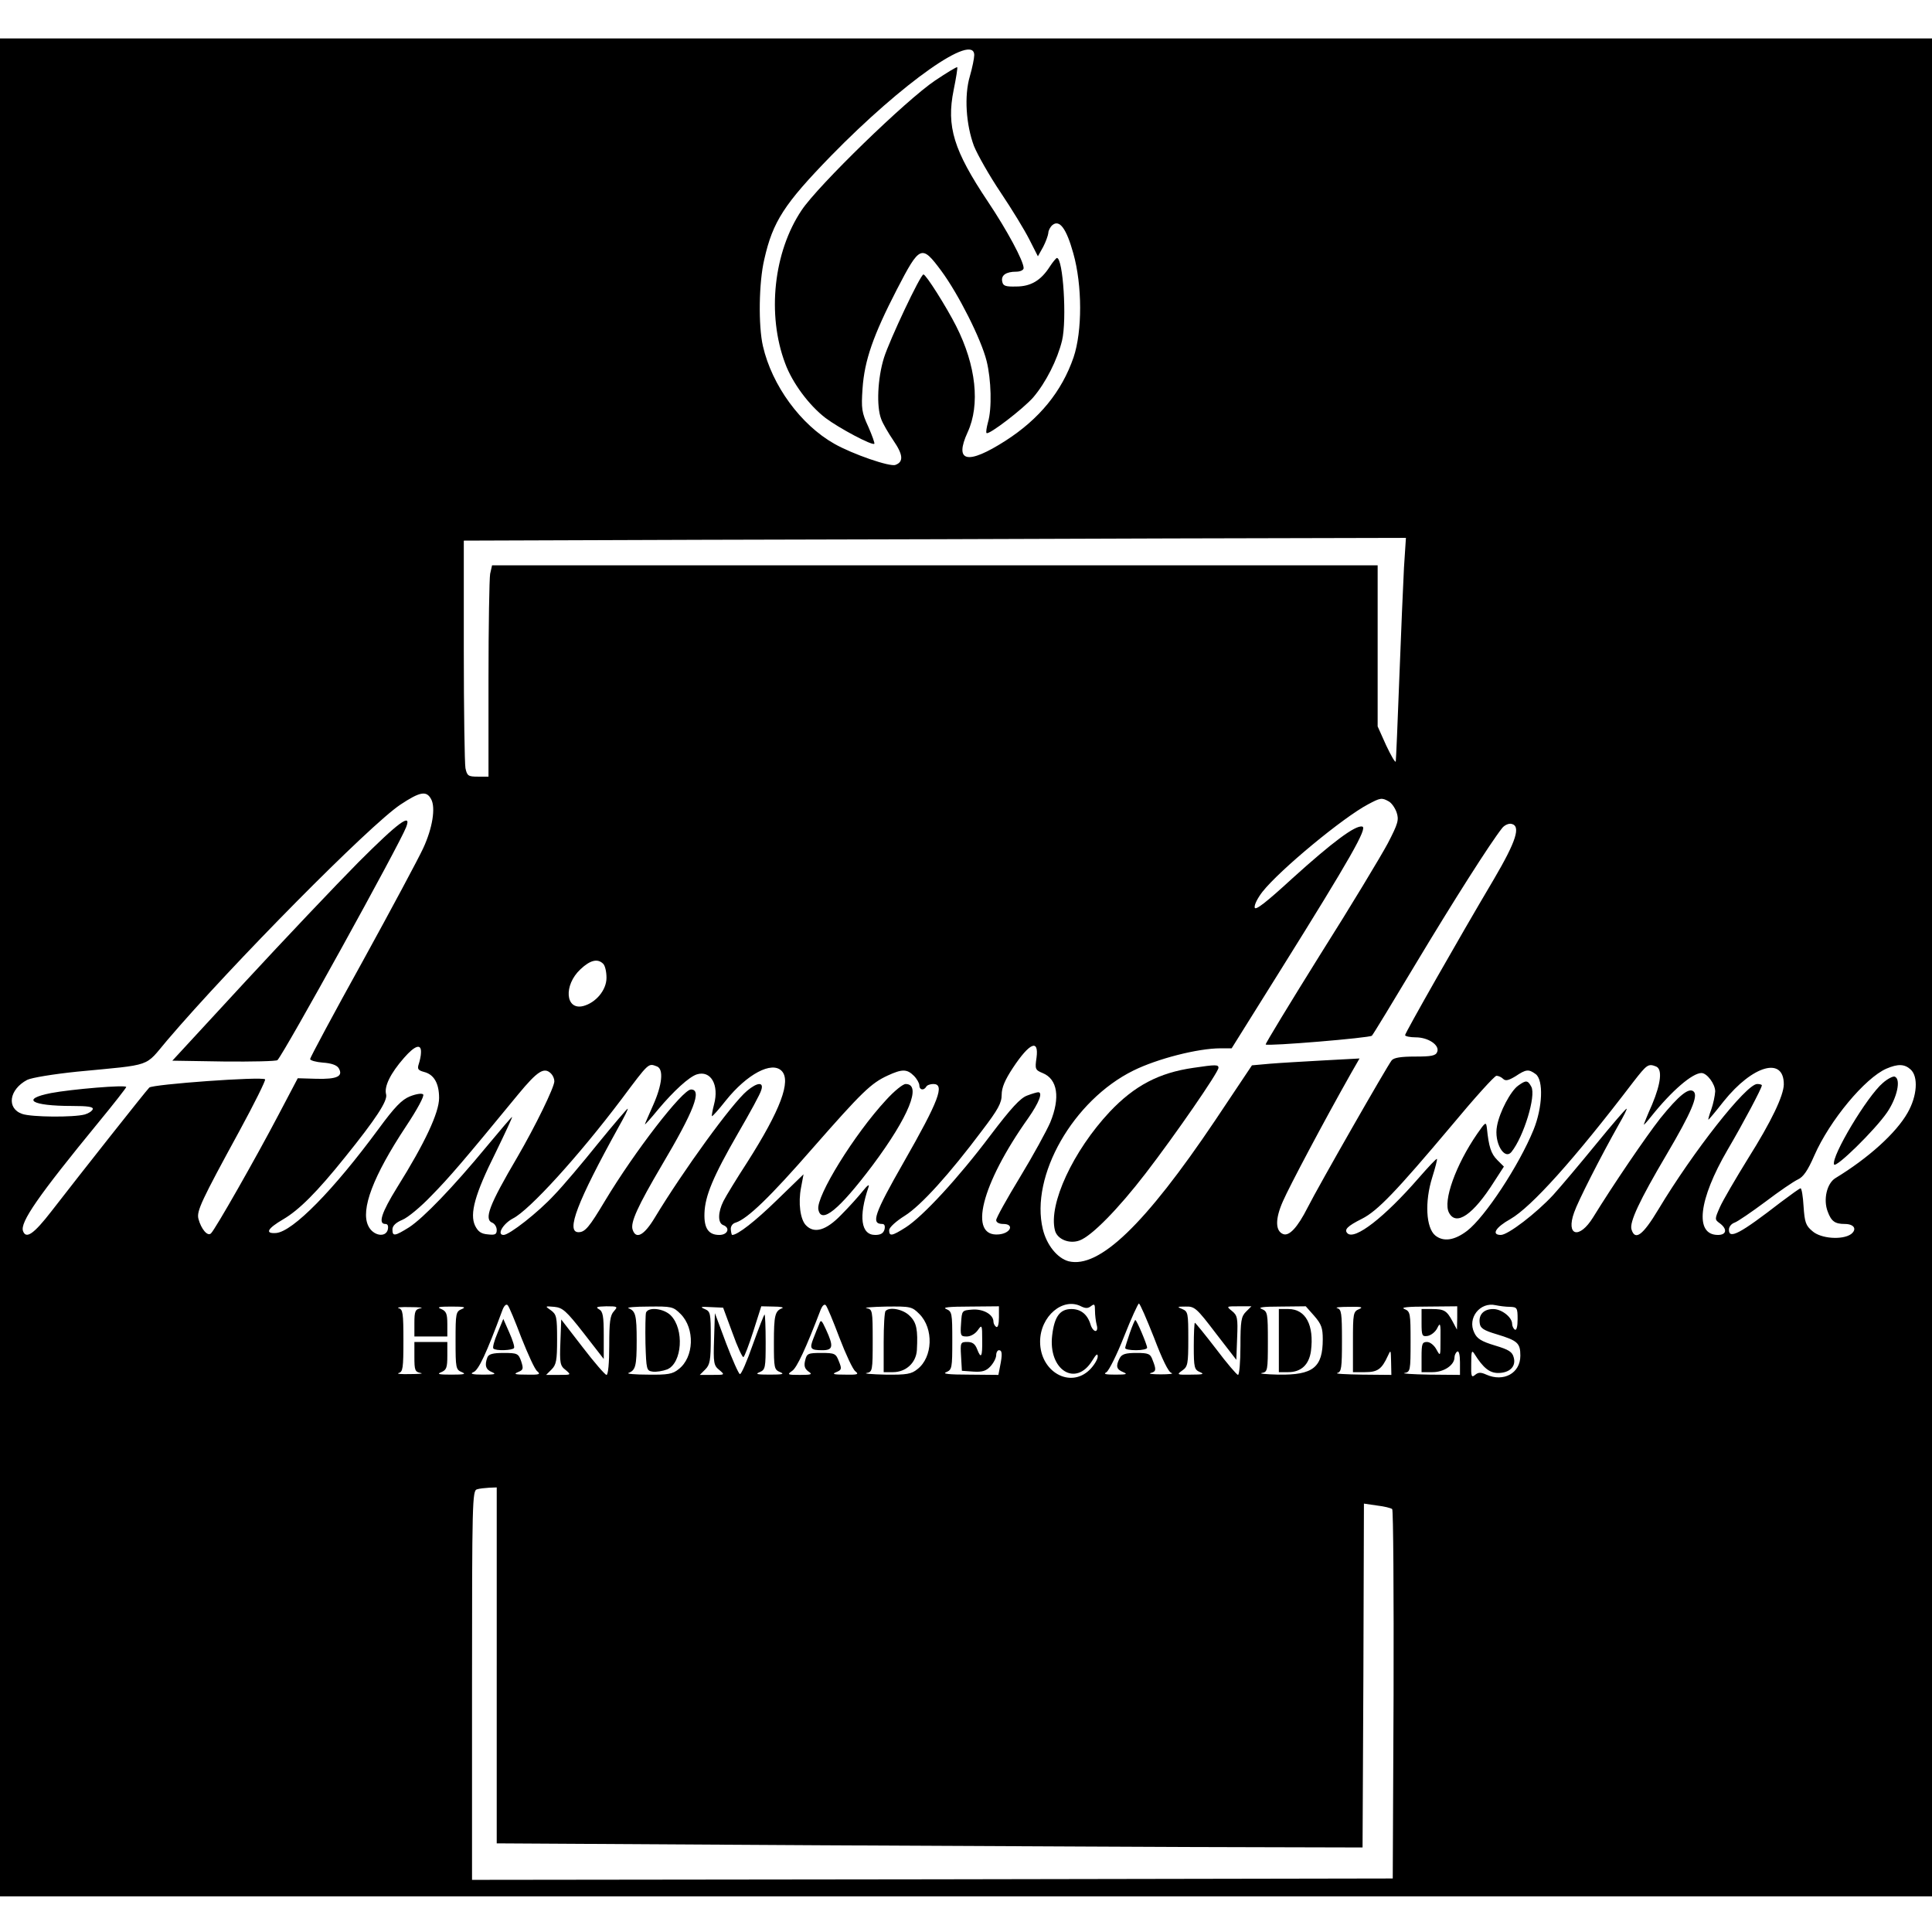 <?xml version="1.0" standalone="no"?>
<!DOCTYPE svg PUBLIC "-//W3C//DTD SVG 20010904//EN"
 "http://www.w3.org/TR/2001/REC-SVG-20010904/DTD/svg10.dtd">
<svg version="1.0" xmlns="http://www.w3.org/2000/svg"
 width="704pt" height="704pt" viewBox="0 0 704 704"
 preserveAspectRatio="xMidYMid meet">
<g transform="translate(0,704) scale(0.1,-0.1)"
fill="#000000" stroke="none">
<path d="M0 3515 l0 -3385 3520 0 3520 0 0 3385 0 3385 -3520 0 -3520 0 0
-3385z m3550 3324 c0 -11 -7 -46 -16 -77 -21 -71 -14 -176 15 -254 13 -32 56
-108 97 -169 41 -61 88 -138 105 -172 l31 -61 19 34 c10 19 18 42 19 51 0 9 7
22 15 29 26 21 51 -13 76 -103 33 -117 33 -284 1 -379 -43 -125 -125 -225
-248 -304 -139 -89 -188 -78 -138 31 46 100 31 243 -42 387 -36 71 -110 188
-119 188 -11 0 -124 -240 -144 -304 -23 -74 -28 -177 -10 -223 5 -15 26 -51
45 -79 35 -51 37 -77 7 -88 -20 -8 -156 39 -223 77 -122 69 -227 212 -260 356
-17 74 -15 232 5 316 31 138 73 202 243 377 261 267 522 451 522 367z m1566
-1866 c-3 -60 -11 -241 -17 -403 -6 -162 -12 -299 -13 -305 -2 -5 -17 21 -35
59 l-31 69 0 293 0 294 -1614 0 -1613 0 -7 -31 c-3 -17 -6 -191 -6 -385 l0
-354 -39 0 c-35 0 -39 3 -45 31 -3 17 -6 211 -6 430 l0 399 863 3 c474 1 1246
3 1716 5 l854 2 -7 -107z m-3545 -845 c17 -31 5 -106 -29 -179 -16 -35 -115
-220 -220 -411 -106 -191 -192 -352 -192 -357 0 -5 21 -11 46 -13 31 -2 51 -9
58 -20 18 -30 -6 -41 -81 -39 l-68 2 -70 -133 c-84 -160 -231 -418 -246 -432
-12 -13 -36 15 -46 53 -7 28 11 66 149 319 55 101 97 186 94 189 -11 11 -410
-18 -422 -30 -13 -13 -250 -313 -356 -450 -65 -84 -93 -103 -104 -73 -12 31
55 128 274 395 56 68 102 127 102 130 0 9 -200 -8 -274 -22 -112 -22 -72 -47
76 -47 58 0 79 -3 76 -12 -3 -7 -15 -15 -29 -19 -40 -11 -194 -10 -228 2 -58
20 -48 89 18 124 16 8 95 21 182 30 280 27 244 15 328 114 235 276 739 785
850 859 71 47 95 52 112 20z m3489 -8 c10 -5 23 -23 29 -40 9 -27 6 -40 -32
-113 -24 -45 -134 -228 -246 -405 -111 -178 -201 -326 -199 -328 7 -7 380 24
387 32 5 5 77 124 161 264 135 225 271 439 314 493 8 10 23 17 33 15 36 -7 18
-63 -63 -201 -131 -221 -324 -561 -324 -569 0 -4 18 -8 39 -8 46 0 88 -29 78
-53 -5 -14 -21 -17 -80 -17 -52 0 -78 -4 -86 -14 -16 -20 -265 -455 -306 -536
-37 -73 -67 -105 -89 -97 -29 11 -30 55 -1 120 23 53 148 289 248 466 l31 54
-130 -7 c-71 -4 -159 -9 -195 -12 l-67 -6 -135 -202 c-255 -379 -422 -539
-533 -512 -41 11 -80 59 -94 117 -47 194 111 470 330 578 87 43 235 81 317 81
l41 0 180 288 c253 405 316 516 296 520 -25 6 -109 -57 -254 -188 -98 -90
-136 -119 -138 -107 -2 10 11 35 28 57 63 80 294 271 385 319 45 24 50 25 75
11z m-2862 -592 c7 -7 12 -29 12 -51 0 -45 -39 -91 -85 -103 -65 -16 -72 76
-10 134 36 34 63 40 83 20z m-664 -324 c0 -10 -4 -29 -8 -41 -6 -18 -3 -23 19
-29 36 -9 55 -41 55 -95 0 -53 -51 -163 -153 -326 -57 -92 -70 -133 -43 -133
9 0 12 -7 9 -21 -8 -30 -54 -22 -71 14 -29 59 18 182 137 362 42 63 68 112 63
117 -5 5 -25 2 -48 -7 -30 -12 -56 -39 -114 -118 -165 -224 -313 -375 -374
-380 -42 -3 -32 16 26 50 58 34 123 99 225 226 113 140 156 206 150 229 -8 29
16 77 65 133 41 47 64 53 62 19z m2243 -18 c-6 -41 -5 -45 22 -56 55 -22 65
-90 28 -180 -13 -30 -62 -120 -110 -199 -48 -79 -87 -149 -87 -157 0 -8 10
-14 26 -14 41 0 27 -34 -16 -38 -113 -11 -65 182 107 424 39 56 54 94 36 94
-4 0 -22 -5 -40 -12 -25 -9 -58 -45 -134 -145 -118 -157 -246 -295 -308 -335
-52 -33 -61 -34 -61 -10 1 10 25 32 57 52 59 37 163 152 282 311 58 76 71 100
71 130 0 26 12 54 41 98 61 92 95 106 86 37z m-1383 -32 c25 -10 19 -67 -14
-141 -16 -36 -30 -68 -30 -70 0 -2 22 22 48 54 57 68 113 119 141 128 51 16
82 -38 63 -109 -6 -23 -9 -42 -8 -43 2 -2 25 24 51 57 77 96 167 144 203 108
36 -36 -4 -143 -125 -333 -39 -60 -78 -124 -87 -142 -20 -40 -21 -79 -1 -87
27 -10 17 -36 -14 -36 -39 0 -56 24 -54 79 2 63 31 133 122 291 43 74 82 145
85 158 10 30 -14 29 -52 -3 -55 -46 -232 -290 -336 -462 -39 -65 -69 -81 -81
-43 -8 26 19 85 106 233 118 199 148 277 107 277 -31 0 -206 -227 -313 -405
-58 -97 -73 -115 -97 -115 -47 0 -5 110 146 383 21 37 36 67 33 67 -2 0 -51
-57 -108 -127 -57 -71 -128 -155 -159 -187 -59 -64 -164 -146 -185 -146 -26 0
-2 41 34 60 60 30 240 228 396 435 101 135 97 131 129 119z m3640 0 c24 -9 19
-60 -14 -139 -17 -38 -30 -71 -30 -73 0 -2 12 11 27 30 75 94 150 158 183 158
20 0 50 -40 50 -67 -1 -16 -7 -45 -14 -65 -8 -21 -12 -38 -11 -38 2 0 27 30
56 67 106 132 220 164 219 61 -1 -41 -45 -134 -130 -269 -45 -73 -92 -153
-103 -178 -19 -43 -19 -45 -1 -58 29 -21 26 -43 -6 -43 -86 0 -71 128 35 310
57 97 125 225 125 235 0 3 -8 5 -17 5 -40 0 -234 -247 -360 -457 -57 -95 -85
-115 -98 -73 -8 26 28 104 129 275 89 151 114 211 98 227 -17 17 -54 -13 -122
-97 -54 -69 -171 -241 -245 -361 -50 -81 -100 -68 -69 18 14 41 97 204 163
321 18 31 31 57 28 57 -3 0 -53 -58 -111 -129 -58 -71 -128 -154 -156 -185
-62 -67 -165 -146 -191 -146 -36 0 -19 28 35 58 76 44 230 214 448 500 49 63
54 67 82 56z m928 -11 c29 -26 24 -97 -11 -158 -42 -74 -143 -165 -263 -238
-31 -19 -45 -78 -28 -122 13 -35 26 -45 62 -45 34 0 46 -19 23 -37 -31 -22
-110 -17 -141 11 -24 20 -28 32 -32 90 -2 36 -7 66 -11 66 -3 0 -35 -23 -71
-50 -150 -116 -190 -137 -190 -101 0 11 9 22 21 26 11 4 61 38 112 76 50 38
103 74 118 81 20 9 36 32 60 87 56 128 185 283 263 317 42 18 66 17 88 -3z
m-4954 -15 c7 -7 12 -19 12 -28 0 -22 -70 -165 -134 -275 -104 -177 -124 -229
-91 -241 8 -4 15 -15 15 -26 0 -16 -6 -19 -32 -16 -25 2 -36 10 -47 32 -20 43
-1 114 75 266 35 72 62 130 60 130 -2 0 -43 -48 -92 -107 -123 -149 -231 -261
-283 -295 -53 -33 -61 -34 -61 -8 0 13 12 25 36 35 20 8 68 48 106 88 65 66
118 128 316 369 71 86 95 101 120 76z m1322 -8 c11 -11 20 -27 20 -35 0 -17
16 -20 25 -5 3 6 15 10 26 10 43 0 20 -61 -108 -285 -108 -189 -120 -225 -78
-225 8 0 11 -7 8 -20 -4 -14 -14 -20 -34 -20 -52 0 -61 67 -24 175 4 12 -5 5
-21 -15 -15 -19 -51 -59 -79 -87 -55 -57 -98 -69 -128 -38 -21 21 -29 82 -18
138 l9 48 -97 -94 c-79 -77 -143 -127 -163 -127 -2 0 -4 9 -5 20 -1 11 6 22
18 25 43 14 125 93 281 272 179 204 212 236 273 264 52 24 70 24 95 -1z m2266
6 c29 -22 25 -122 -8 -203 -53 -130 -177 -318 -242 -368 -46 -35 -86 -41 -116
-17 -34 28 -39 123 -11 212 11 35 19 66 17 67 -2 2 -31 -29 -66 -69 -126 -145
-234 -228 -260 -202 -13 13 -1 26 53 53 57 29 124 99 326 339 83 100 157 182
164 182 7 0 18 -5 24 -11 9 -9 20 -6 45 9 39 26 48 27 74 8z m-3696 -961 c24
-60 49 -116 58 -122 13 -11 7 -13 -39 -12 -42 0 -49 2 -32 9 20 8 21 12 12 40
-10 28 -14 30 -64 30 -39 0 -54 -4 -59 -16 -11 -29 -6 -45 17 -54 17 -7 10 -9
-33 -9 -39 0 -49 3 -35 9 19 7 48 70 105 224 6 17 14 26 20 20 5 -5 27 -58 50
-119z m1159 0 c23 -60 49 -116 58 -122 14 -11 8 -13 -38 -12 -41 0 -49 2 -32
9 20 8 21 12 10 39 -11 29 -15 31 -64 31 -49 0 -53 -2 -59 -27 -5 -19 -2 -30
11 -40 17 -11 13 -13 -30 -13 -46 0 -48 1 -28 15 17 12 49 80 104 224 6 14 13
20 18 15 5 -5 27 -58 50 -119z m882 114 c15 -7 24 -7 35 2 12 9 14 7 14 -17 0
-16 3 -39 6 -51 4 -13 2 -23 -4 -23 -6 0 -14 10 -18 23 -11 37 -35 57 -70 57
-42 0 -62 -28 -70 -96 -15 -126 86 -190 146 -92 14 23 20 28 20 15 0 -10 -13
-32 -29 -48 -71 -70 -181 -8 -181 102 0 93 84 164 151 128z m264 -113 c30 -79
53 -127 64 -129 9 -3 -9 -5 -39 -5 -30 0 -47 2 -37 5 20 5 21 12 7 47 -8 23
-15 26 -59 26 -39 0 -53 -4 -61 -19 -15 -29 -12 -41 13 -51 17 -7 12 -9 -28
-9 -37 0 -46 2 -33 9 9 6 38 64 64 130 26 66 51 120 54 120 4 0 28 -56 55
-124z m1298 112 c25 -1 27 -4 27 -45 0 -27 -4 -42 -10 -38 -5 3 -10 13 -10 21
0 24 -38 54 -69 54 -34 0 -54 -20 -49 -52 2 -18 15 -26 62 -40 76 -23 86 -32
86 -78 0 -64 -61 -97 -124 -69 -20 9 -29 9 -41 -1 -13 -11 -15 -6 -14 41 0 46
2 51 12 35 32 -51 55 -69 86 -69 41 0 66 23 57 56 -5 21 -18 29 -68 44 -50 15
-66 25 -76 47 -26 53 21 113 78 100 14 -3 37 -6 53 -6z m-3970 -5 c-20 -4 -23
-11 -23 -54 l0 -49 60 0 60 0 0 45 c0 38 -4 47 -22 55 -18 7 -9 9 37 9 46 0
55 -2 38 -9 -22 -9 -23 -15 -23 -115 0 -100 1 -106 23 -115 17 -7 8 -9 -38 -9
-46 0 -55 2 -37 9 19 8 22 17 22 60 l0 50 -60 0 -60 0 0 -54 c0 -49 2 -55 23
-59 12 -2 -5 -4 -38 -4 -33 -1 -52 1 -42 4 15 4 17 18 17 118 0 100 -2 114
-17 118 -10 3 9 5 42 4 33 0 50 -2 38 -4z m594 -91 l73 -94 0 86 c0 70 -3 87
-17 95 -14 8 -9 10 26 11 42 0 43 -1 28 -18 -14 -15 -17 -40 -17 -125 0 -64
-4 -107 -10 -107 -5 0 -45 46 -87 101 l-78 101 -3 -83 c-3 -76 -1 -86 19 -101
21 -18 21 -18 -25 -18 l-46 0 20 20 c17 17 20 33 20 109 0 82 -2 91 -22 106
-23 16 -23 16 12 13 30 -3 43 -14 107 -96z m353 70 c53 -53 49 -158 -7 -201
-22 -18 -39 -21 -112 -20 -47 0 -79 3 -71 6 26 10 30 25 30 118 0 93 -4 108
-30 118 -8 3 25 6 73 6 84 1 90 0 117 -27z m189 -69 c18 -51 37 -91 40 -88 4
2 20 44 36 94 l29 91 45 -1 c25 0 39 -3 31 -6 -26 -10 -30 -26 -30 -126 0 -92
1 -98 23 -107 17 -7 8 -9 -38 -9 -46 0 -55 2 -37 9 21 9 22 15 22 110 0 55 -2
100 -4 100 -2 0 -21 -49 -43 -110 -21 -60 -42 -109 -47 -107 -5 2 -27 52 -50
112 l-41 110 -3 -95 c-3 -87 -1 -96 19 -112 21 -18 21 -18 -25 -18 l-46 0 20
20 c17 17 20 33 20 115 0 90 -1 96 -22 105 -19 8 -14 9 22 7 l45 -2 34 -92z
m681 69 c53 -53 49 -158 -7 -201 -22 -18 -39 -21 -117 -20 -50 1 -81 4 -68 6
21 4 22 8 22 118 0 110 -1 114 -22 118 -13 2 19 5 70 6 90 1 95 0 122 -27z
m290 -13 c0 -24 -4 -38 -10 -34 -5 3 -10 12 -10 19 0 26 -37 47 -77 44 -38 -3
-38 -3 -41 -50 -3 -45 -2 -48 21 -48 14 0 31 10 40 23 15 21 16 20 16 -35 1
-63 -4 -72 -19 -33 -7 18 -17 25 -35 25 -25 0 -26 -2 -23 -52 l3 -53 42 -3
c32 -2 46 2 62 19 12 13 21 31 21 41 0 10 5 18 10 18 12 0 13 -15 4 -59 l-6
-31 -107 1 c-74 0 -99 3 -83 9 21 9 22 15 22 115 0 100 -1 106 -22 115 -16 6
10 9 85 9 l107 1 0 -41z m790 -57 l75 -97 3 80 c3 72 1 82 -19 98 -21 17 -21
17 25 17 l46 0 -20 -20 c-17 -17 -20 -33 -20 -125 0 -58 -4 -105 -9 -105 -4 0
-41 43 -80 95 -40 52 -75 95 -77 95 -2 0 -4 -38 -4 -85 0 -79 2 -86 23 -95 17
-7 10 -9 -33 -9 -52 -1 -53 0 -32 15 20 14 22 23 22 115 0 94 -1 100 -22 109
-20 8 -19 9 12 9 33 1 40 -5 110 -97z m359 63 c26 -30 31 -44 31 -85 0 -103
-35 -131 -162 -129 -46 1 -73 4 -60 6 21 4 22 8 22 114 0 104 -1 110 -22 119
-16 6 3 9 68 9 l92 1 31 -35z m164 25 c-22 -9 -23 -15 -23 -120 l0 -110 44 0
c46 0 61 11 83 59 11 24 11 23 12 -21 l1 -48 -107 1 c-60 1 -100 3 -90 6 15 4
17 18 17 118 0 100 -2 114 -17 118 -10 3 9 5 42 5 45 1 54 -1 38 -8z m357 -32
l-1 -43 -16 30 c-21 39 -30 45 -75 45 l-38 0 0 -51 c0 -46 2 -50 22 -47 12 2
28 14 35 28 11 23 13 19 12 -40 0 -63 0 -64 -15 -37 -8 15 -23 27 -34 27 -18
0 -20 -7 -20 -55 l0 -55 40 0 c42 0 80 26 80 54 0 8 5 18 10 21 6 4 10 -12 10
-39 l0 -46 -112 1 c-62 1 -103 4 -90 6 21 4 22 8 22 114 0 104 -1 110 -22 119
-16 6 10 9 85 9 l107 1 0 -42z m-3500 -1266 l0 -649 1188 -7 c653 -3 1363 -7
1577 -7 l390 -1 3 626 2 627 48 -7 c26 -3 50 -9 55 -13 4 -4 6 -308 5 -677
l-3 -669 -1677 -3 -1678 -2 0 709 c0 667 1 710 18 714 9 3 29 5 45 6 l27 1 0
-648z"/>
<path d="M3408 6747 c-106 -71 -427 -383 -487 -473 -102 -152 -127 -380 -60
-558 26 -71 87 -153 147 -199 49 -37 171 -102 178 -94 2 2 -8 30 -22 62 -24
52 -26 66 -21 139 7 103 39 194 125 361 84 162 90 165 162 68 62 -84 145 -248
165 -328 17 -68 20 -174 5 -224 -5 -19 -8 -37 -5 -39 8 -8 133 88 170 130 46
54 88 137 105 207 18 76 4 302 -19 301 -3 -1 -15 -15 -26 -32 -32 -50 -69 -72
-122 -72 -39 -1 -48 2 -51 18 -5 23 14 36 51 36 15 0 27 6 27 13 0 26 -61 139
-130 242 -125 187 -152 274 -125 407 9 44 15 82 13 83 -2 2 -38 -20 -80 -48z"/>
<path d="M1306 3898 c-83 -84 -270 -281 -415 -438 l-263 -285 188 -3 c103 -1
191 1 195 5 24 24 446 788 469 849 21 54 -27 19 -174 -128z"/>
<path d="M4349 3149 c-126 -18 -215 -65 -305 -160 -134 -143 -224 -337 -200
-432 8 -33 53 -51 90 -37 44 16 141 115 241 245 107 139 265 368 265 384 0 12
-10 12 -91 0z"/>
<path d="M6861 3094 c-57 -48 -188 -267 -178 -297 5 -16 148 124 193 189 37
54 52 122 28 131 -6 2 -26 -8 -43 -23z"/>
<path d="M3229 3032 c-116 -125 -256 -352 -247 -399 10 -55 75 -2 197 160 133
178 181 297 121 297 -10 0 -42 -26 -71 -58z"/>
<path d="M5532 3084 c-27 -19 -68 -96 -77 -147 -12 -60 27 -127 53 -94 44 55
90 204 72 237 -13 24 -19 25 -48 4z"/>
<path d="M5383 2909 c-78 -113 -126 -246 -103 -288 26 -50 88 -8 165 114 l35
54 -24 24 c-23 23 -31 48 -38 117 -3 23 -5 22 -35 -21z"/>
<path d="M1813 2183 c-12 -28 -19 -54 -15 -57 8 -9 70 -7 75 2 3 4 -5 29 -17
56 l-22 50 -21 -51z"/>
<path d="M2985 2215 c-5 -11 -14 -34 -21 -52 -15 -38 -11 -43 33 -43 39 0 41
14 13 75 -16 35 -19 38 -25 20z"/>
<path d="M4117 2183 c-9 -27 -17 -51 -17 -55 0 -5 18 -8 40 -8 22 0 40 4 40 9
0 11 -38 101 -43 101 -2 0 -11 -21 -20 -47z"/>
<path d="M2354 2257 c-2 -7 -3 -58 -2 -113 3 -95 4 -99 26 -102 13 -2 37 2 53
8 55 23 63 147 13 197 -25 25 -81 32 -90 10z"/>
<path d="M3227 2263 c-4 -3 -7 -55 -7 -115 l0 -108 34 0 c47 0 84 34 87 80 4
75 -1 101 -26 125 -23 24 -73 34 -88 18z"/>
<path d="M4660 2155 l0 -115 34 0 c47 0 76 27 83 77 12 94 -19 153 -82 153
l-35 0 0 -115z"/>
</g>
</svg>
